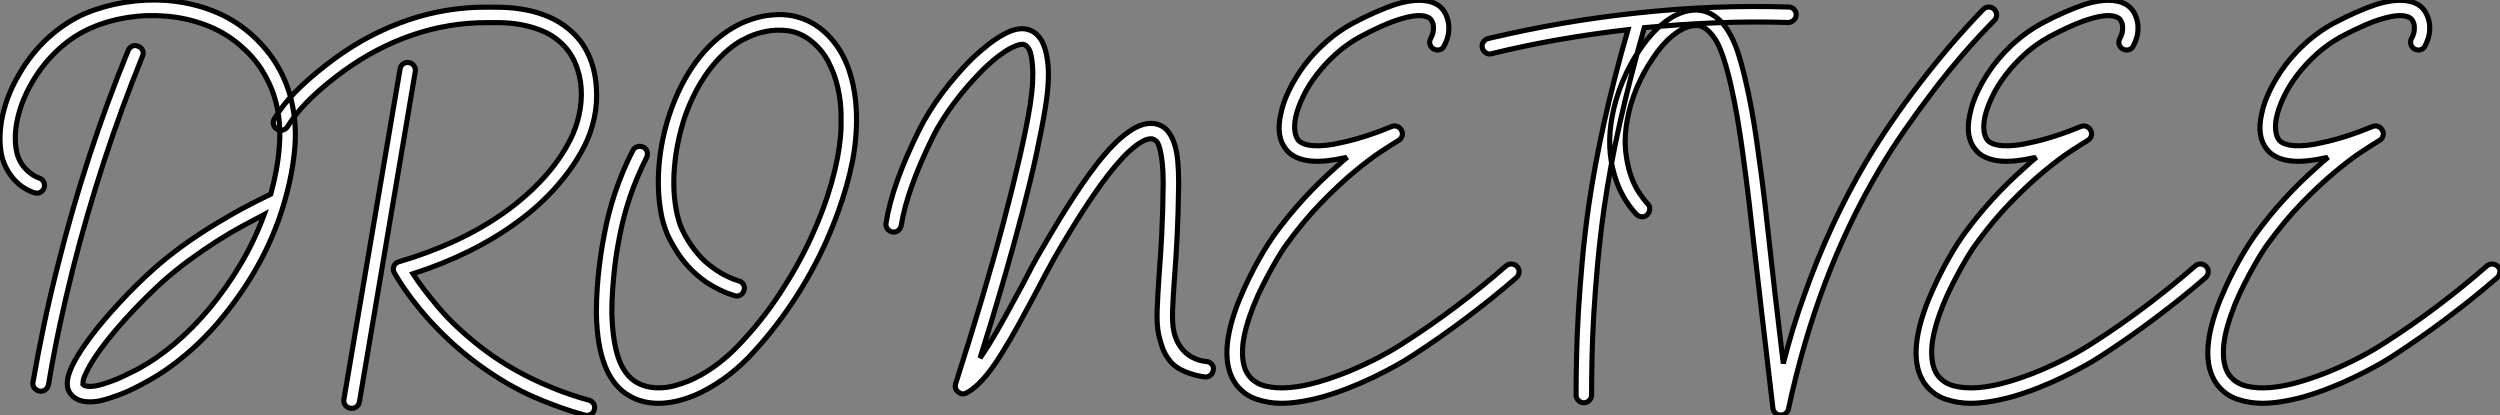 <?xml version="1.0" standalone="no"?>
<svg xmlns="http://www.w3.org/2000/svg" viewBox="-2.696 -53.395 488.561 81.175"><rect x="-2.696" y="-53.395" width="488.561" height="81.175" fill="#808080" stroke="none"/><path d="M25.14-42.39L25.14-42.39Q21-32.20 17.61-21.81Q14.22-11.42 11.54-0.84L11.54-0.84Q10.14 4.76 8.93 10.42Q7.73 16.07 6.78 21.78L6.78 21.78Q6.66 22.34 6.24 22.71Q5.82 23.07 5.26 23.07L5.26 23.07Q5.10 23.07 4.98 23.02L4.98 23.02Q4.37 22.90 4.00 22.40Q3.64 21.90 3.75 21.28L3.75 21.28Q4.76 15.51 5.96 9.80Q7.17 4.09 8.62-1.57L8.62-1.57Q11.31-12.32 14.73-22.79Q18.14-33.26 22.34-43.51L22.34-43.51Q22.62-44.13 23.16-44.38Q23.69-44.63 24.30-44.35L24.30-44.35Q24.92-44.13 25.17-43.57Q25.42-43.01 25.14-42.39ZM53.98-34.78L53.98-34.78Q55.33-29.96 54.94-24.81L54.94-24.81Q54.66-21.22 53.84-17.61Q53.03-14 51.74-10.36L51.74-10.36Q49.22-3.42 45.08 2.80L45.08 2.80Q43.06 5.82 40.82 8.57Q38.58 11.31 36.06 13.72L36.06 13.72Q30.91 18.59 25.70 21.34L25.70 21.34Q25.03 21.73 23.30 22.60Q21.56 23.46 19.38 24.19L19.38 24.19Q18.31 24.58 17.16 24.86Q16.02 25.14 14.84 25.14L14.84 25.14Q12.38 25.14 11.14 23.63L11.14 23.63Q9.91 22.18 10.86 19.43Q11.82 16.69 15.01 12.43L15.01 12.43Q17.42 9.24 20.61 5.80Q23.80 2.35 27.10-0.62L27.10-0.62Q32.37-5.38 39.82-9.86L39.82-9.86Q43.06-11.82 45.81-13.24Q48.55-14.67 50.23-15.46L50.23-15.46Q50.85-17.81 51.30-20.16Q51.74-22.51 51.91-25.03L51.91-25.03Q52.08-27.10 51.88-29.57Q51.69-32.03 50.88-34.61Q50.06-37.18 48.47-39.73Q46.87-42.28 44.18-44.58L44.18-44.58Q41.16-47.15 37.46-48.52Q33.77-49.90 29.88-50.23Q25.98-50.57 22.23-49.98Q18.48-49.39 15.40-48.05L15.40-48.05Q11.87-46.59 8.82-43.82Q5.77-41.05 3.64-37.41L3.64-37.41Q1.57-33.88 0.76-30.32Q-0.06-26.77 0.56-23.74L0.56-23.74Q1.01-21.73 2.32-20.38Q3.64-19.04 4.98-18.59L4.98-18.59Q5.60-18.37 5.85-17.84Q6.10-17.30 5.94-16.69L5.94-16.69Q5.71-16.07 5.15-15.79Q4.59-15.51 3.98-15.74L3.98-15.74Q3.08-16.02 2.07-16.63Q1.06-17.25 0.20-18.17Q-0.67-19.10-1.37-20.36Q-2.07-21.62-2.41-23.18L-2.41-23.18Q-3.08-26.77-2.18-30.86Q-1.29-34.94 1.06-38.92L1.06-38.92Q2.18-40.88 3.58-42.64Q4.98-44.41 6.61-45.92L6.61-45.92Q10.25-49.22 14.17-50.85L14.17-50.85Q17.70-52.30 21.76-52.95Q25.82-53.59 29.85-53.31L29.85-53.31Q34.66-52.92 38.78-51.32Q42.90-49.73 46.20-46.87L46.20-46.87Q51.97-41.83 53.98-34.78ZM24.30 18.70L24.30 18.70Q27.83 16.80 31.39 13.80Q34.94 10.81 38.22 6.89Q41.50 2.97 44.27-1.68Q47.04-6.33 48.94-11.48L48.94-11.48Q47.10-10.53 44.72-9.24Q42.34-7.95 39.70-6.27Q37.07-4.59 34.36-2.60Q31.64-0.62 29.12 1.62L29.12 1.62Q26.10 4.37 23.10 7.56Q20.10 10.75 17.81 13.72L17.81 13.72Q15.40 16.86 14.28 19.15L14.28 19.15Q13.61 20.50 13.55 21.06Q13.50 21.62 13.50 21.73L13.50 21.73Q13.83 22.12 15.01 22.12Q16.18 22.12 18.42 21.34L18.42 21.34Q20.38 20.66 21.98 19.85Q23.58 19.04 24.30 18.70ZM112.39 24.81L112.39 24.81Q113.01 24.98 113.32 25.51Q113.62 26.04 113.46 26.66L113.46 26.66Q113.34 27.16 112.92 27.47Q112.50 27.78 112 27.78L112 27.78Q111.72 27.78 111.61 27.72L111.61 27.72Q109.20 27.10 106.37 26.07Q103.54 25.03 101.25 24.02L101.25 24.02Q98.06 22.57 95.12 20.75Q92.18 18.93 89.43 16.80L89.43 16.80Q86.30 14.34 83.83 11.90Q81.37 9.46 79.52 7.22Q77.67 4.98 76.38 3.11Q75.10 1.23 74.37-0.06L74.37-0.06Q74.03-0.67 74.26-1.34L74.26-1.34Q74.54-2.07 75.26-2.24L75.26-2.24Q81.20-3.98 86.41-6.41Q91.62-8.85 95.90-11.90Q100.18-14.95 103.46-18.54Q106.74-22.12 108.75-26.10L108.75-26.10Q109.87-28.28 110.46-30.91Q111.05-33.54 110.88-36.15Q110.71-38.75 109.68-41.16Q108.64-43.57 106.62-45.30L106.62-45.30Q105.06-46.65 103.18-47.40Q101.30-48.16 99.26-48.55Q97.22-48.94 95.03-48.97Q92.85-49 90.66-48.94L90.66-48.94Q83.33-48.66 76.30-45.98Q69.27-43.29 62.83-38.30L62.83-38.30Q59.47-35.67 57.23-33.38Q54.99-31.08 53.48-28.62L53.48-28.62Q53.14-28.11 52.56-27.97Q51.97-27.83 51.41-28.17L51.41-28.17Q50.85-28.50 50.74-29.12Q50.62-29.74 50.96-30.24L50.96-30.24Q52.58-32.93 55.02-35.42Q57.46-37.91 60.98-40.66L60.98-40.66Q67.76-45.98 75.24-48.83Q82.71-51.69 90.55-51.97L90.55-51.97Q92.96-52.02 95.37-51.97Q97.78-51.91 100.10-51.46Q102.42-51.02 104.58-50.09Q106.74-49.17 108.58-47.60L108.58-47.60Q110.99-45.58 112.31-42.70Q113.62-39.82 113.85-36.29L113.85-36.29Q114.07-33.32 113.43-30.30Q112.78-27.27 111.44-24.70L111.44-24.70Q109.42-20.78 106.18-17.08L106.18-17.08Q102.87-13.27 98.50-10.08L98.50-10.08Q89.82-3.70 78.01 0.11L78.01 0.11Q79.69 2.74 82.91 6.58Q86.13 10.42 91.28 14.45L91.28 14.45Q95.82 17.98 101.33 20.64Q106.85 23.30 112.39 24.81ZM77.22-41.16L77.22-41.16Q77.84-41.05 78.20-40.54Q78.57-40.04 78.46-39.42L78.46-39.42L67.54 25.14Q67.42 25.82 66.89 26.15Q66.36 26.49 65.74 26.38L65.74 26.38Q65.13 26.26 64.76 25.76Q64.40 25.26 64.51 24.64L64.51 24.64L75.49-39.93Q75.60-40.54 76.10-40.91Q76.61-41.27 77.22-41.16ZM163.74-37.97L163.74-37.97Q165.09-32.76 164.53-26.43L164.53-26.43Q164.19-22.18 162.71-16.97Q161.22-11.76 158.87-6.44L158.87-6.44Q155.96 0.06 152.07 5.85Q148.18 11.65 143.53 16.52L143.53 16.52Q141.23 18.87 138.52 20.78Q135.80 22.68 133.06 23.86L133.06 23.86Q129.25 25.42 126 25.42L126 25.42Q122.92 25.42 120.51 24.08L120.51 24.08Q114.02 20.61 113.85 7.67L113.85 7.67Q113.85 5.26 114.02 2.88Q114.18 0.50 114.44-1.51Q114.69-3.53 114.94-5.07Q115.19-6.61 115.36-7.39L115.36-7.39Q116.14-11.70 117.54-15.85Q118.94-19.99 120.96-23.97L120.96-23.97Q121.24-24.53 121.83-24.72Q122.42-24.92 123.03-24.64L123.03-24.64Q123.59-24.36 123.76-23.77Q123.93-23.18 123.65-22.57L123.65-22.57Q119.84-15.06 118.33-6.89L118.33-6.89Q118.16-6.10 117.91-4.62Q117.66-3.14 117.43-1.18Q117.21 0.78 117.04 3.05Q116.87 5.32 116.87 7.62L116.87 7.62Q116.98 12.82 118.05 16.24L118.05 16.24Q119.28 20.05 121.91 21.45L121.91 21.45Q123.76 22.40 126 22.40L126 22.40Q127.62 22.40 129.14 21.98Q130.65 21.56 131.88 21.06L131.88 21.06Q134.40 19.99 136.84 18.26Q139.27 16.52 141.34 14.39L141.34 14.39Q146.05 9.52 149.69 3.98Q153.33-1.57 155.85-7.06Q158.37-12.54 159.80-17.64Q161.22-22.74 161.56-26.71L161.56-26.71Q161.73-28.62 161.67-31.14Q161.62-33.66 161.03-36.29Q160.44-38.92 159.15-41.38Q157.86-43.85 155.57-45.58L155.57-45.58Q153.44-47.15 151.20-47.40Q148.96-47.66 147.03-47.26Q145.10-46.87 143.72-46.23Q142.35-45.58 142.07-45.42L142.07-45.42Q138.54-43.29 135.74-39.48Q132.94-35.67 131.15-30.58L131.15-30.58Q129.53-25.70 129.11-20.75Q128.69-15.79 129.64-11.48L129.64-11.48Q129.70-11.20 130.03-10.05Q130.37-8.90 131.24-7.31Q132.10-5.71 133.53-3.95Q134.96-2.18 137.20-0.67L137.20-0.67Q139.22 0.73 141.68 1.51L141.68 1.51Q142.30 1.68 142.60 2.21Q142.91 2.74 142.69 3.36L142.69 3.36Q142.52 3.98 141.96 4.28Q141.40 4.59 140.78 4.37L140.78 4.37Q139.33 3.92 138.01 3.28Q136.70 2.63 135.46 1.85L135.46 1.85Q133.50 0.50 131.91-1.20Q130.31-2.91 129.08-5.04L129.08-5.04Q127.85-7.06 127.32-8.65Q126.78-10.25 126.67-10.86L126.67-10.86Q125.66-15.57 126.08-20.94Q126.50-26.32 128.30-31.53L128.30-31.53Q130.26-37.18 133.39-41.41Q136.53-45.64 140.56-47.99L140.56-47.99Q142.24-49 144.20-49.64Q146.16-50.29 148.06-50.46L148.06-50.46Q150.70-50.74 153.08-50.09Q155.46-49.45 157.42-47.99L157.42-47.99Q162.06-44.46 163.74-37.97ZM233.07 17.25L233.07 17.25Q233.69 17.30 234.11 17.78Q234.53 18.26 234.42 18.87L234.42 18.87Q234.36 19.49 233.88 19.91Q233.41 20.33 232.79 20.27L232.79 20.27Q230.89 20.05 228.90 19.24Q226.91 18.42 225.85 17.02L225.85 17.02Q224.90 15.79 224.45 14.48Q224 13.16 223.78 12.21L223.78 12.21Q223.33 10.19 223.44 7.22Q223.55 4.26 223.83 0.22L223.83 0.22Q224.11-3.30 224.34-7.67Q224.56-12.04 224.62-17.47L224.62-17.47Q224.62-19.82 224.45-21.45Q224.28-23.07 224-24.19L224-24.19Q223.61-25.65 223.16-25.93Q222.71-26.21 222.49-26.26L222.49-26.26Q222.15-26.32 221.56-26.18Q220.98-26.04 220.08-25.48Q219.18-24.92 218.01-23.86Q216.83-22.79 215.26-20.94L215.26-20.94Q210.45-15.23 203.45-3.14L203.45-3.14Q202.61-1.62 201.66 0.14Q200.70 1.90 199.70 3.86L199.70 3.86Q198.07 6.94 196.39 10.00Q194.71 13.05 193.03 15.74L193.03 15.74Q191.02 18.98 189.31 20.83Q187.60 22.68 186.14 23.41L186.14 23.41Q185.36 23.86 184.52 23.18L184.52 23.18Q183.79 22.57 184.07 21.56L184.07 21.56Q186.76 13.16 189.14 5.18Q191.52-2.80 193.40-9.88Q195.27-16.97 196.62-22.85Q197.96-28.73 198.63-32.93L198.63-32.93Q198.74-33.60 198.94-35.31Q199.14-37.02 199.14-38.92Q199.14-40.82 198.83-42.48Q198.52-44.13 197.57-44.63L197.57-44.63Q197.29-44.80 196.64-44.69Q196-44.58 194.99-44.07Q193.98-43.57 192.58-42.53Q191.18-41.50 189.39-39.76L189.39-39.76Q187.94-38.30 186.54-36.71Q185.14-35.11 183.88-33.43Q182.62-31.75 181.55-30.07Q180.49-28.39 179.70-26.82L179.70-26.82Q177.13-21.62 175.56-17.25Q173.99-12.88 173.43-9.35L173.43-9.35Q173.32-8.74 172.82-8.34Q172.31-7.95 171.70-8.06L171.70-8.06Q171.08-8.18 170.72-8.68Q170.35-9.18 170.46-9.80L170.46-9.80Q171.64-17.42 177.02-28.17L177.02-28.17Q177.86-29.85 178.98-31.64Q180.10-33.43 181.44-35.22Q182.78-37.02 184.27-38.72Q185.75-40.43 187.26-41.94L187.26-41.94Q188.89-43.46 190.37-44.63Q191.86-45.81 193.20-46.54L193.20-46.54Q196.56-48.50 198.86-47.38L198.86-47.38Q201.38-46.20 201.99-41.72L201.99-41.72Q202.27-39.93 202.16-37.55Q202.05-35.17 201.60-32.42L201.60-32.42Q200.98-28.56 199.84-23.27Q198.69-17.98 197.04-11.65Q195.38-5.32 193.31 1.82Q191.24 8.96 188.83 16.58L188.83 16.58Q189.22 16.02 189.62 15.40Q190.01 14.78 190.46 14.11L190.46 14.11Q192.08 11.48 193.73 8.48Q195.38 5.49 197.01 2.46L197.01 2.46Q198.02 0.50 198.97-1.29Q199.92-3.08 200.87-4.65L200.87-4.65Q204.46-10.86 207.42-15.37Q210.39-19.88 212.91-22.90L212.91-22.90Q215.60-26.10 218.01-27.72L218.01-27.72Q220.64-29.57 222.94-29.23L222.94-29.23Q224.56-28.95 225.51-27.78Q226.46-26.60 226.91-24.98L226.91-24.98Q227.30-23.69 227.47-21.90Q227.64-20.10 227.64-17.47L227.64-17.47Q227.58-11.98 227.36-7.56Q227.14-3.14 226.86 0.45L226.86 0.45Q226.58 4.31 226.46 7.08Q226.35 9.86 226.74 11.54L226.74 11.54Q226.97 12.54 227.47 13.52Q227.98 14.50 228.76 15.29Q229.54 16.07 230.64 16.60Q231.73 17.14 233.07 17.25ZM293.78-1.29L293.78-1.29Q294.22-0.84 294.17-0.22Q294.11 0.39 293.66 0.84L293.66 0.84Q289.02 4.87 283.75 8.82Q278.49 12.77 273.22 16.18L273.22 16.18Q271.77 17.14 269.84 18.20Q267.90 19.26 265.64 20.36Q263.37 21.45 260.88 22.43Q258.38 23.41 255.86 24.14L255.86 24.14Q251.16 25.42 247.69 25.42L247.69 25.42Q245.22 25.42 242.82 24.61Q240.41 23.80 238.78 21.62L238.78 21.62Q235.03 16.24 239.51 5.15L239.51 5.15Q240.41 2.97 241.42 0.92Q242.42-1.12 243.38-2.80Q244.33-4.48 245.11-5.68Q245.90-6.89 246.29-7.45L246.29-7.45Q251.61-14.78 258.44-20.78L258.44-20.78Q259-21.28 259.53-21.76Q260.06-22.23 260.62-22.68L260.62-22.68Q260.51-22.62 260.37-22.62Q260.23-22.62 260.12-22.57L260.12-22.57Q256.42-21.73 253.79-21.90L253.79-21.90Q250.21-22.18 248.64-24.19L248.64-24.19Q246.62-26.66 247.58-31.02L247.58-31.02Q248.02-33.32 249.23-35.78Q250.43-38.25 252.22-40.66L252.22-40.66Q254.18-43.23 256.56-45.30Q258.94-47.38 261.63-48.83L261.63-48.83Q264.04-50.12 266.17-51.04Q268.30-51.97 270.14-52.58L270.14-52.58Q275.41-54.15 278.21-52.47L278.21-52.47Q279.78-51.46 280.28-49.34L280.28-49.34Q280.50-48.55 280.42-47.29Q280.34-46.03 279.55-44.46L279.55-44.46Q279.27-43.85 278.68-43.68Q278.10-43.51 277.54-43.79L277.54-43.79Q276.98-44.07 276.78-44.66Q276.58-45.25 276.86-45.81L276.86-45.81Q277.37-46.76 277.42-47.49Q277.48-48.22 277.37-48.66L277.37-48.66Q277.26-49.11 277.03-49.45Q276.81-49.78 276.58-49.90L276.58-49.90Q274.96-50.90 270.98-49.67L270.98-49.67Q269.30-49.17 267.29-48.27Q265.27-47.38 263.09-46.20L263.09-46.20Q260.46-44.74 258.33-42.81Q256.20-40.88 254.58-38.75Q252.95-36.62 251.92-34.44Q250.88-32.26 250.49-30.41L250.49-30.41Q250.21-28.95 250.35-27.83Q250.49-26.71 250.99-26.04L250.99-26.04Q251.78-25.09 254.02-24.92L254.02-24.92Q255.14-24.86 256.51-25.00Q257.88-25.14 259.50-25.54L259.50-25.54Q261.63-25.98 264.10-26.77Q266.56-27.55 269.25-28.67L269.25-28.67Q269.86-28.90 270.40-28.67Q270.93-28.45 271.21-27.89L271.21-27.89Q271.49-27.33 271.29-26.77Q271.10-26.21 270.59-25.93L270.59-25.93Q269.53-25.31 267.23-23.80Q264.94-22.29 261.97-19.82Q259-17.36 255.56-13.83Q252.11-10.30 248.75-5.66L248.75-5.66Q248.36-5.15 247.63-4.00Q246.90-2.86 246.01-1.26Q245.11 0.34 244.13 2.27Q243.15 4.20 242.31 6.27L242.31 6.27Q240.52 10.81 240.18 14.06L240.18 14.06Q239.85 17.92 241.25 19.88L241.25 19.88Q242.42 21.50 244.55 22.04Q246.68 22.57 249.34 22.34Q252 22.12 255.05 21.22Q258.10 20.33 261.07 19.10Q264.04 17.86 266.76 16.44Q269.47 15.01 271.54 13.66L271.54 13.66Q276.81 10.30 281.96 6.41Q287.11 2.52 291.65-1.46L291.65-1.46Q292.15-1.85 292.77-1.79Q293.38-1.74 293.78-1.29ZM346.86-52.02L346.86-52.02Q347.48-52.02 347.90-51.58Q348.32-51.13 348.32-50.51L348.32-50.51Q348.32-49.90 347.84-49.45Q347.37-49 346.75-49L346.75-49Q339.70-49.22 332.70-48.94Q325.70-48.66 318.64-47.99L318.64-47.99Q315.78-37.91 313.85-29.29Q311.92-20.66 310.80-12.82L310.80-12.82Q310.02-7.28 309.54-2.07Q309.06 3.14 308.78 7.81Q308.50 12.49 308.42 16.55Q308.34 20.61 308.34 23.80L308.34 23.80Q308.34 24.42 307.89 24.86Q307.44 25.31 306.82 25.31L306.82 25.31Q306.21 25.31 305.76 24.86Q305.31 24.42 305.31 23.80L305.31 23.80Q305.31 20.55 305.40 16.44Q305.48 12.32 305.76 7.59Q306.04 2.86 306.52-2.41Q306.99-7.67 307.78-13.22L307.78-13.22Q308.90-20.89 310.77-29.37Q312.65-37.86 315.45-47.60L315.45-47.60Q308.67-46.82 302.04-45.67Q295.40-44.52 288.79-42.90L288.79-42.90Q288.68-42.90 288.62-42.87Q288.57-42.84 288.46-42.84L288.46-42.84Q287.95-42.84 287.53-43.18Q287.11-43.51 287-44.02L287-44.02Q286.83-44.63 287.17-45.16Q287.50-45.70 288.12-45.86L288.12-45.86Q295.46-47.60 302.79-48.86Q310.13-50.12 317.63-50.90L317.63-50.90Q324.97-51.69 332.25-51.97Q339.53-52.25 346.86-52.02ZM387.02-51.58L387.02-51.58Q387.46-51.13 387.49-50.51Q387.52-49.90 387.07-49.45L387.07-49.45Q383.94-46.26 380.88-42.73Q377.83-39.20 374.98-35.45Q372.12-31.70 369.46-27.86Q366.80-24.02 364.56-20.22L364.56-20.22Q358.46-9.91 354.03 1.76Q349.61 13.44 346.81 26.54L346.81 26.54Q346.70 27.05 346.28 27.38Q345.86 27.72 345.30 27.72L345.30 27.72Q344.74 27.72 344.32 27.38Q343.90 27.05 343.78 26.43L343.78 26.43Q342.50 15.51 341.54 7.34Q340.59-0.84 339.92-6.78L339.92-6.78Q339.47-10.81 339.14-13.69Q338.80-16.58 338.52-18.65L338.52-18.65Q338.24-20.89 337.82-23.94Q337.40-26.99 336.84-30.30Q336.28-33.60 335.55-36.82Q334.82-40.04 333.93-42.62L333.93-42.62Q333.09-45.02 332.16-46.23Q331.24-47.43 330.40-47.94Q329.56-48.44 328.89-48.41Q328.22-48.38 327.88-48.33L327.88-48.33Q326.09-47.99 324.13-46.40Q322.17-44.80 320.38-42.11L320.38-42.11Q318.53-39.42 317.21-36.32Q315.90-33.21 315.34-30.13L315.34-30.13Q314.72-26.82 314.97-24.16Q315.22-21.50 315.90-19.43Q316.57-17.36 317.52-15.90Q318.47-14.45 319.31-13.55L319.31-13.55Q319.76-13.10 319.70-12.49Q319.65-11.87 319.20-11.42L319.20-11.42Q318.75-10.98 318.14-11.03Q317.52-11.09 317.07-11.54L317.07-11.54Q314.10-14.73 312.82-19.15L312.82-19.15Q311.19-24.53 312.37-30.69L312.37-30.69Q312.98-34.05 314.41-37.49Q315.84-40.94 317.86-43.85L317.86-43.85Q320.04-47.04 322.48-48.94Q324.91-50.85 327.32-51.30L327.32-51.30Q330.46-51.91 332.98-49.78L332.98-49.78Q335.22-47.94 336.78-43.62L336.78-43.62Q337.62-41.10 338.32-38.14Q339.02-35.17 339.61-31.98Q340.20-28.78 340.65-25.48Q341.10-22.18 341.54-19.04L341.54-19.04Q341.82-16.97 342.16-14.06Q342.50-11.14 342.94-7.11L342.94-7.11Q343.45-2.35 344.15 3.72Q344.85 9.80 345.80 17.64L345.80 17.64Q346.70 14.17 347.70 10.86Q348.71 7.56 349.89 4.31L349.89 4.31Q352.35-2.69 355.38-9.21Q358.40-15.74 361.98-21.78L361.98-21.78Q364.28-25.65 366.97-29.57Q369.66-33.49 372.60-37.30Q375.54-41.10 378.64-44.72Q381.75-48.33 384.89-51.58L384.89-51.58Q385.34-52.02 385.95-52.02Q386.57-52.02 387.02-51.58ZM428.46-1.29L428.46-1.29Q428.90-0.84 428.85-0.22Q428.79 0.39 428.34 0.84L428.34 0.84Q423.70 4.87 418.43 8.82Q413.17 12.77 407.90 16.18L407.90 16.18Q406.45 17.14 404.52 18.20Q402.58 19.26 400.32 20.36Q398.05 21.45 395.56 22.43Q393.06 23.41 390.54 24.14L390.54 24.14Q385.84 25.42 382.37 25.42L382.37 25.42Q379.90 25.42 377.50 24.61Q375.09 23.80 373.46 21.62L373.46 21.62Q369.71 16.24 374.19 5.15L374.19 5.15Q375.09 2.97 376.10 0.92Q377.10-1.12 378.06-2.80Q379.01-4.48 379.79-5.68Q380.58-6.89 380.97-7.45L380.97-7.45Q386.29-14.78 393.12-20.78L393.12-20.78Q393.68-21.28 394.21-21.76Q394.74-22.23 395.30-22.68L395.30-22.68Q395.19-22.62 395.05-22.62Q394.91-22.62 394.80-22.57L394.80-22.57Q391.10-21.73 388.47-21.90L388.47-21.90Q384.89-22.18 383.32-24.19L383.32-24.19Q381.30-26.66 382.26-31.02L382.26-31.02Q382.70-33.32 383.91-35.78Q385.11-38.25 386.90-40.66L386.90-40.66Q388.86-43.23 391.24-45.30Q393.62-47.38 396.31-48.83L396.31-48.83Q398.72-50.12 400.85-51.04Q402.98-51.97 404.82-52.58L404.82-52.58Q410.09-54.15 412.89-52.47L412.89-52.47Q414.46-51.46 414.96-49.34L414.96-49.34Q415.18-48.55 415.10-47.29Q415.02-46.03 414.23-44.46L414.23-44.46Q413.95-43.85 413.36-43.68Q412.78-43.51 412.22-43.79L412.22-43.79Q411.66-44.07 411.46-44.66Q411.26-45.25 411.54-45.81L411.54-45.81Q412.05-46.76 412.10-47.49Q412.16-48.22 412.05-48.66L412.05-48.66Q411.94-49.11 411.71-49.45Q411.49-49.78 411.26-49.90L411.26-49.90Q409.64-50.90 405.66-49.67L405.66-49.67Q403.98-49.17 401.97-48.27Q399.95-47.38 397.77-46.20L397.77-46.20Q395.14-44.74 393.01-42.81Q390.88-40.88 389.26-38.75Q387.63-36.62 386.60-34.44Q385.56-32.26 385.17-30.41L385.17-30.41Q384.89-28.95 385.03-27.83Q385.17-26.71 385.67-26.04L385.67-26.04Q386.46-25.09 388.70-24.92L388.70-24.92Q389.82-24.86 391.19-25.00Q392.56-25.14 394.18-25.54L394.18-25.54Q396.31-25.98 398.78-26.77Q401.24-27.55 403.93-28.67L403.93-28.67Q404.54-28.90 405.08-28.67Q405.61-28.45 405.89-27.89L405.89-27.89Q406.17-27.33 405.97-26.77Q405.78-26.21 405.27-25.93L405.27-25.93Q404.21-25.31 401.91-23.80Q399.62-22.29 396.65-19.82Q393.68-17.36 390.24-13.83Q386.79-10.30 383.43-5.66L383.43-5.66Q383.04-5.15 382.31-4.00Q381.58-2.86 380.69-1.26Q379.79 0.34 378.81 2.27Q377.83 4.20 376.99 6.27L376.99 6.27Q375.20 10.81 374.86 14.06L374.86 14.06Q374.53 17.92 375.93 19.88L375.93 19.88Q377.10 21.50 379.23 22.04Q381.36 22.57 384.02 22.34Q386.68 22.12 389.73 21.22Q392.78 20.33 395.75 19.10Q398.72 17.86 401.44 16.44Q404.15 15.01 406.22 13.66L406.22 13.66Q411.49 10.30 416.64 6.41Q421.79 2.52 426.33-1.46L426.33-1.46Q426.83-1.85 427.45-1.79Q428.06-1.74 428.46-1.29ZM485.46-1.29L485.46-1.29Q485.91-0.84 485.86-0.22Q485.80 0.39 485.35 0.84L485.35 0.84Q480.70 4.87 475.44 8.82Q470.18 12.77 464.91 16.18L464.91 16.18Q463.46 17.14 461.52 18.20Q459.59 19.26 457.32 20.36Q455.06 21.45 452.56 22.43Q450.07 23.41 447.55 24.14L447.55 24.14Q442.85 25.42 439.38 25.42L439.38 25.42Q436.91 25.42 434.50 24.61Q432.10 23.80 430.47 21.62L430.47 21.62Q426.72 16.24 431.20 5.15L431.20 5.15Q432.10 2.97 433.10 0.92Q434.11-1.12 435.06-2.80Q436.02-4.48 436.80-5.68Q437.58-6.89 437.98-7.45L437.98-7.45Q443.30-14.78 450.13-20.78L450.13-20.78Q450.69-21.28 451.22-21.76Q451.75-22.23 452.31-22.68L452.31-22.68Q452.20-22.62 452.06-22.62Q451.92-22.62 451.81-22.57L451.81-22.57Q448.11-21.73 445.48-21.90L445.48-21.90Q441.90-22.18 440.33-24.19L440.33-24.19Q438.31-26.66 439.26-31.02L439.26-31.02Q439.71-33.32 440.92-35.78Q442.12-38.25 443.91-40.66L443.91-40.66Q445.87-43.23 448.25-45.30Q450.63-47.38 453.32-48.83L453.32-48.83Q455.73-50.12 457.86-51.04Q459.98-51.97 461.83-52.58L461.83-52.58Q467.10-54.15 469.90-52.47L469.90-52.47Q471.46-51.46 471.97-49.34L471.97-49.34Q472.19-48.55 472.11-47.29Q472.02-46.03 471.24-44.46L471.24-44.46Q470.96-43.85 470.37-43.68Q469.78-43.51 469.22-43.79L469.22-43.79Q468.66-44.07 468.47-44.66Q468.27-45.25 468.55-45.81L468.55-45.81Q469.06-46.76 469.11-47.49Q469.17-48.22 469.06-48.66L469.06-48.66Q468.94-49.11 468.72-49.45Q468.50-49.78 468.27-49.90L468.27-49.90Q466.65-50.90 462.67-49.67L462.67-49.67Q460.99-49.17 458.98-48.27Q456.96-47.38 454.78-46.20L454.78-46.20Q452.14-44.74 450.02-42.81Q447.89-40.88 446.26-38.75Q444.64-36.62 443.60-34.44Q442.57-32.26 442.18-30.41L442.18-30.41Q441.90-28.95 442.04-27.83Q442.18-26.71 442.68-26.04L442.68-26.04Q443.46-25.09 445.70-24.92L445.70-24.92Q446.82-24.86 448.20-25.00Q449.57-25.14 451.19-25.54L451.19-25.54Q453.32-25.98 455.78-26.77Q458.25-27.55 460.94-28.67L460.94-28.67Q461.55-28.90 462.08-28.67Q462.62-28.45 462.90-27.89L462.90-27.89Q463.18-27.33 462.98-26.77Q462.78-26.21 462.28-25.93L462.28-25.93Q461.22-25.31 458.92-23.80Q456.62-22.29 453.66-19.82Q450.69-17.36 447.24-13.83Q443.80-10.30 440.44-5.66L440.44-5.66Q440.05-5.15 439.32-4.00Q438.59-2.86 437.70-1.26Q436.80 0.34 435.82 2.27Q434.84 4.20 434.00 6.27L434.00 6.27Q432.21 10.81 431.87 14.06L431.87 14.06Q431.54 17.92 432.94 19.88L432.94 19.88Q434.11 21.50 436.24 22.04Q438.37 22.57 441.03 22.34Q443.69 22.12 446.74 21.22Q449.79 20.33 452.76 19.10Q455.73 17.86 458.44 16.44Q461.16 15.01 463.23 13.66L463.23 13.66Q468.50 10.30 473.65 6.41Q478.80 2.52 483.34-1.46L483.34-1.46Q483.84-1.85 484.46-1.79Q485.07-1.74 485.46-1.29Z" fill="white" stroke="black" transform="scale(1,1)"/></svg>